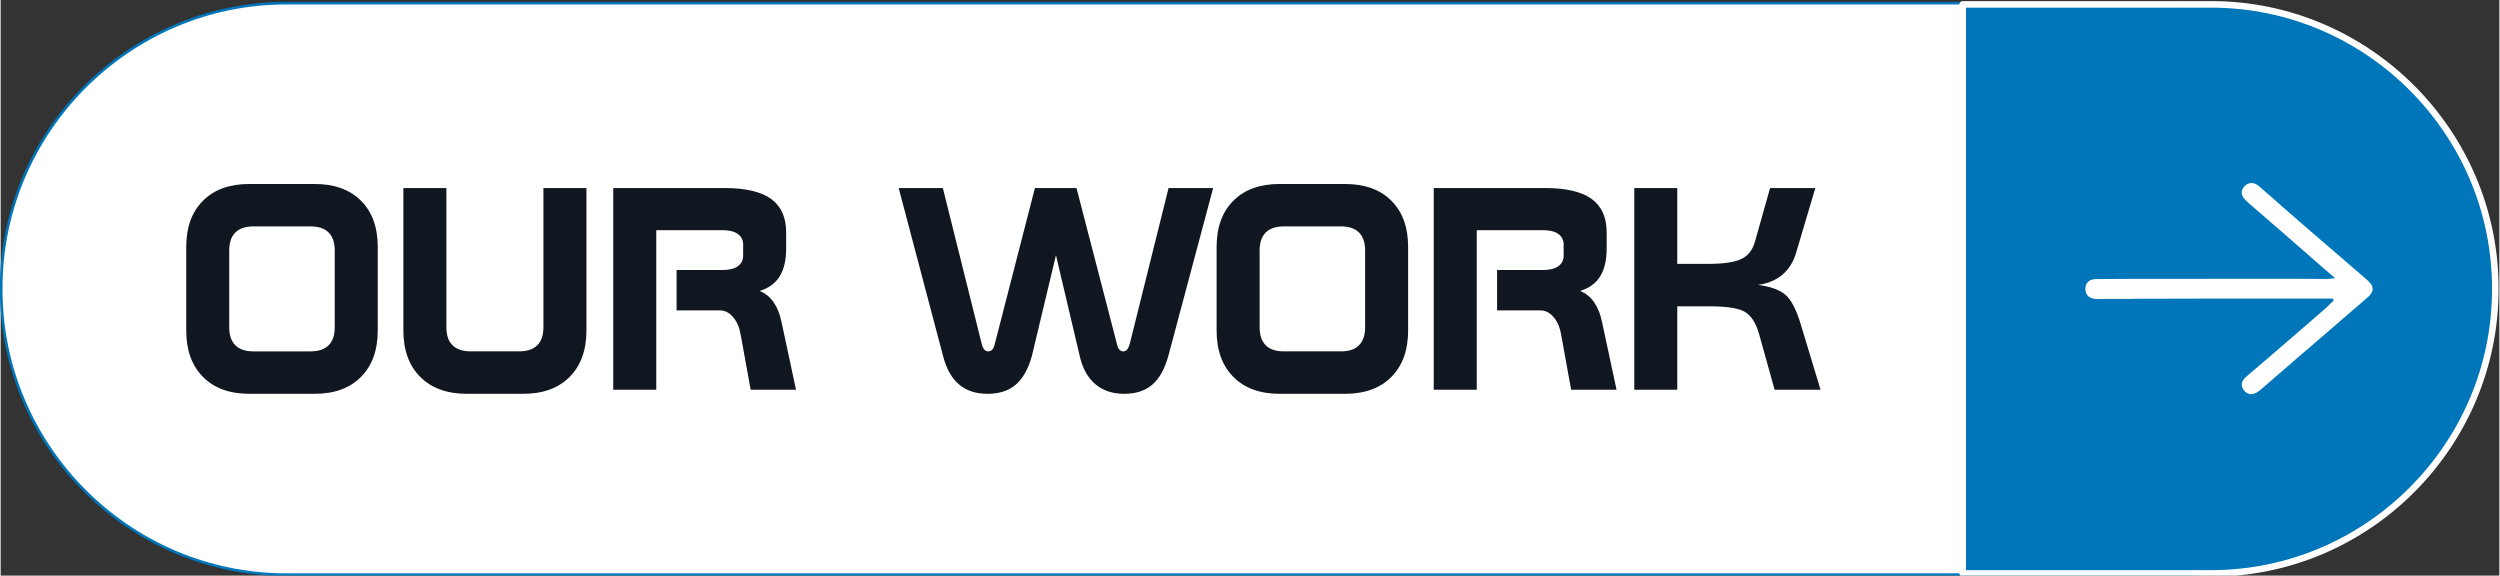 <?xml version="1.0" encoding="UTF-8"?>
<!DOCTYPE svg PUBLIC "-//W3C//DTD SVG 1.1//EN" "http://www.w3.org/Graphics/SVG/1.1/DTD/svg11.dtd">
<!-- Creator: CorelDRAW 2021 (64-Bit) -->
<svg xmlns="http://www.w3.org/2000/svg" xml:space="preserve" width="999px" height="230px" version="1.1" style="shape-rendering:geometricPrecision; text-rendering:geometricPrecision; image-rendering:optimizeQuality; fill-rule:evenodd; clip-rule:evenodd"
viewBox="0 0 999 230.12"
 xmlns:xlink="http://www.w3.org/1999/xlink"
 xmlns:xodm="http://www.corel.com/coreldraw/odm/2003">
 <rect x="0" y="0" width="999" height="230.12" fill="#333333" stroke="none"/>
 <defs>
  <style type="text/css">
   <![CDATA[
    .str1 {stroke:white;stroke-width:2.62;stroke-linecap:round;stroke-linejoin:round;stroke-miterlimit:22.926}
    .str0 {stroke:#0076BA;stroke-width:1.05;stroke-linecap:round;stroke-linejoin:round;stroke-miterlimit:22.926}
    .fil2 {fill:#0076BA}
    .fil0 {fill:white}
    .fil1 {fill:#101721;fill-rule:nonzero}
   ]]>
  </style>
 </defs>
 <g id="Layer_x0020_1">
  <g id="_1769695324064">
   <path class="fil0 str0" d="M114.17 1.26l755.94 0c62.68,0 113.95,51.27 113.95,113.94l0 0.6c0,62.67 -51.27,113.95 -113.95,113.95l-755.94 0c-62.67,0 -113.95,-51.28 -113.95,-113.95l0 -0.6c0,-62.67 51.28,-113.94 113.95,-113.94z"/>
   <path class="fil1" d="M101.04 90.52c-3.18,0 -5.58,0.81 -7.21,2.44 -1.62,1.63 -2.44,4.03 -2.44,7.2l0 30.68c0,3.17 0.82,5.58 2.44,7.2 1.63,1.63 4.03,2.44 7.21,2.44l22.89 0c3.17,0 5.57,-0.81 7.2,-2.44 1.63,-1.62 2.44,-4.03 2.44,-7.2l0 -30.68c0,-3.17 -0.81,-5.57 -2.44,-7.2 -1.63,-1.63 -4.03,-2.44 -7.2,-2.44l-22.89 0zm-1.65 -16.96l26.12 0c7.92,0 14.1,2.22 18.55,6.7 4.48,4.45 6.71,10.61 6.71,18.49l0 33.35c0,7.9 -2.23,14.1 -6.71,18.59 -4.45,4.51 -10.63,6.76 -18.55,6.76l-26.12 0c-7.86,0 -14.04,-2.25 -18.49,-6.76 -4.48,-4.49 -6.7,-10.69 -6.7,-18.59l0 -33.35c0,-7.88 2.22,-14.04 6.7,-18.49 4.45,-4.48 10.63,-6.7 18.49,-6.7zm61.62 1.62l17.2 0 0 55.66c0,3.17 0.81,5.58 2.46,7.2 1.64,1.63 4.08,2.44 7.3,2.44l19.28 0c3.22,0 5.66,-0.81 7.3,-2.44 1.65,-1.62 2.46,-4.03 2.46,-7.2l0 -55.66 17.2 0 0 56.9c0,7.92 -2.25,14.12 -6.72,18.61 -4.49,4.51 -10.69,6.76 -18.59,6.76l-22.52 0c-7.9,0 -14.12,-2.25 -18.61,-6.76 -4.51,-4.49 -6.76,-10.69 -6.76,-18.61l0 -56.9zm83.91 0l44.5 0c8.4,0 14.6,1.46 18.61,4.34 4.01,2.91 6.02,7.36 6.02,13.42l0 6.43c0,4.65 -0.87,8.37 -2.61,11.15 -1.75,2.77 -4.4,4.71 -8,5.81 2.23,0.88 4.09,2.37 5.56,4.46 1.47,2.09 2.53,4.7 3.17,7.84l5.83 27.19 -18.14 0 -3.97 -21.84c-0.49,-2.99 -1.49,-5.39 -3.04,-7.19 -1.53,-1.8 -3.29,-2.69 -5.29,-2.69l-17.31 0 0 -16.15 18.43 0c2.62,0 4.63,-0.5 6.05,-1.51 1.41,-1.01 2.13,-2.44 2.13,-4.28l0 -4.34c0,-1.84 -0.72,-3.27 -2.13,-4.28 -1.42,-1.01 -3.43,-1.51 -6.05,-1.51l-26.56 0 0 63.79 -17.2 0 0 -80.64zm114.12 0l17.66 0 15.55 62.36c0.25,0.97 0.6,1.7 1.01,2.21 0.42,0.48 0.92,0.73 1.55,0.73 0.67,0 1.23,-0.25 1.68,-0.73 0.46,-0.51 0.77,-1.24 0.97,-2.21l16.05 -62.36 16.62 0 16.17 62.36c0.23,1.01 0.54,1.76 0.96,2.23 0.41,0.48 0.95,0.71 1.59,0.71 0.6,0 1.13,-0.25 1.53,-0.73 0.41,-0.51 0.76,-1.24 1.03,-2.21l15.53 -62.36 17.82 0 -17.94 67.24c-1.47,5.21 -3.62,9.02 -6.44,11.42 -2.85,2.41 -6.57,3.61 -11.2,3.61 -4.65,0 -8.48,-1.28 -11.5,-3.84 -3.02,-2.55 -5.11,-6.27 -6.24,-11.19l-9.52 -40.4 -9.65 40.4c-1.47,5.21 -3.64,9.02 -6.47,11.42 -2.84,2.41 -6.58,3.61 -11.23,3.61 -4.65,0 -8.44,-1.24 -11.36,-3.72 -2.95,-2.48 -5.08,-6.26 -6.4,-11.31l-17.77 -67.24zm153.95 15.34c-3.18,0 -5.58,0.81 -7.2,2.44 -1.63,1.63 -2.44,4.03 -2.44,7.2l0 30.68c0,3.17 0.81,5.58 2.44,7.2 1.62,1.63 4.02,2.44 7.2,2.44l22.89 0c3.18,0 5.58,-0.81 7.2,-2.44 1.63,-1.62 2.44,-4.03 2.44,-7.2l0 -30.68c0,-3.17 -0.81,-5.57 -2.44,-7.2 -1.62,-1.63 -4.02,-2.44 -7.2,-2.44l-22.89 0zm-1.65 -16.96l26.13 0c7.92,0 14.1,2.22 18.55,6.7 4.47,4.45 6.7,10.61 6.7,18.49l0 33.35c0,7.9 -2.23,14.1 -6.7,18.59 -4.45,4.51 -10.63,6.76 -18.55,6.76l-26.13 0c-7.86,0 -14.04,-2.25 -18.49,-6.76 -4.47,-4.49 -6.7,-10.69 -6.7,-18.59l0 -33.35c0,-7.88 2.23,-14.04 6.7,-18.49 4.45,-4.48 10.63,-6.7 18.49,-6.7zm61.62 1.62l44.51 0c8.4,0 14.6,1.46 18.6,4.34 4.01,2.91 6.03,7.36 6.03,13.42l0 6.43c0,4.65 -0.87,8.37 -2.62,11.15 -1.74,2.77 -4.39,4.71 -7.99,5.81 2.22,0.88 4.08,2.37 5.55,4.46 1.47,2.09 2.54,4.7 3.18,7.84l5.83 27.19 -18.15 0 -3.97 -21.84c-0.48,-2.99 -1.49,-5.39 -3.04,-7.19 -1.53,-1.8 -3.29,-2.69 -5.28,-2.69l-17.32 0 0 -16.15 18.44 0c2.61,0 4.63,-0.5 6.04,-1.51 1.41,-1.01 2.13,-2.44 2.13,-4.28l0 -4.34c0,-1.84 -0.72,-3.27 -2.13,-4.28 -1.41,-1.01 -3.43,-1.51 -6.04,-1.51l-26.57 0 0 63.79 -17.2 0 0 -80.64zm80.18 0l17.19 0 0 30.33 11.97 0c6.51,0 11.08,-0.66 13.73,-2 2.65,-1.31 4.42,-3.58 5.33,-6.81l6.08 -21.52 18.08 0 -7.65 25.78c-1.1,3.75 -2.94,6.72 -5.53,8.89 -2.6,2.17 -5.85,3.52 -9.78,4.06 4.84,0.6 8.46,1.88 10.86,3.82 2.4,1.95 4.49,5.96 6.31,12.06l7.88 26.03 -18.37 0 -6.24 -22.41c-1.24,-4.29 -3.1,-7.2 -5.58,-8.69 -2.47,-1.49 -7.24,-2.25 -14.27,-2.25l-12.82 0 0 33.35 -17.19 0 0 -80.64z"/>
   <path class="fil2 str1" d="M784.44 1.75l99.37 0c62.46,0 113.57,51.11 113.57,113.58l0 0.34c0,62.47 -51.11,113.58 -113.57,113.58l-99.37 0 0 -227.5z"/>
   <path class="fil0" d="M895.98 76.96c0,1.27 0.79,2.31 1.45,2.97 1.31,1.31 2.77,2.45 4.14,3.67l1.2 1.06c0.14,0.13 0.16,0.13 0.29,0.24l3.28 2.85c0.14,0.13 0.16,0.13 0.3,0.24l2.72 2.38c0.14,0.12 0.17,0.12 0.31,0.24l1.49 1.3c0.12,0.09 0.16,0.16 0.28,0.26l3.6 3.13c0.67,0.62 1.42,1.15 2.07,1.8 0.21,0.2 0.4,0.35 0.62,0.54l5.99 5.23c0.62,0.5 1.12,1.03 1.74,1.52l1.21 1.04c0.23,0.22 0.39,0.33 0.61,0.54l1.19 1.06c0.98,0.87 2.03,1.69 2.99,2.58 0.44,0.41 1.54,1.24 1.79,1.62 -0.67,0.01 -2.31,0.27 -3.14,0.33 -0.52,0.05 -1.23,0.01 -1.64,-0.04 -0.78,-0.11 -64.91,-0.02 -71.58,-0.02 -2.27,0 -4.54,0 -6.8,0l-10.14 0.07c-1.08,0 -2.33,-0.06 -3.29,0.1 -3.79,0.67 -3.61,4.83 -2.43,6.3 0.47,0.59 1.08,0.99 1.88,1.25 1.62,0.54 3.74,0.3 5.75,0.3l9.25 0c1.06,0 1.95,-0.07 3.06,-0.07 8.31,0 16.42,-0.06 24.75,-0.06l53.44 0c0.28,0 0.29,0.55 0.41,0.81 -0.52,0.35 -1.78,1.68 -2.23,2.13l-1.7 1.56c-0.13,0.12 -0.17,0.12 -0.3,0.24 -0.13,0.11 -0.18,0.19 -0.32,0.3 -0.23,0.18 -0.35,0.31 -0.59,0.49l-3.5 3.03c-0.13,0.11 -0.15,0.14 -0.29,0.26l-9.78 8.44c-0.12,0.09 -0.16,0.16 -0.28,0.26l-5.6 4.81c-0.14,0.11 -0.16,0.15 -0.28,0.26l-9.17 7.83c-0.44,0.34 -0.76,0.71 -1.19,1.05 -0.38,0.3 -0.71,0.78 -0.99,1.19 -1.67,2.5 0.92,5.55 3.11,5.55 2.3,0 4.12,-2.02 5.73,-3.38l2.27 -1.94c0.17,-0.15 0.2,-0.2 0.4,-0.35 0.16,-0.13 0.21,-0.2 0.35,-0.33l6.86 -5.92c0.64,-0.53 1.24,-1.13 1.9,-1.64 0.17,-0.13 0.21,-0.2 0.35,-0.33l5.34 -4.59c0.16,-0.15 0.24,-0.18 0.41,-0.34 0.16,-0.15 0.21,-0.17 0.37,-0.31l8.32 -7.17c0.16,-0.13 0.24,-0.23 0.4,-0.35l4.2 -3.63c0.17,-0.15 0.24,-0.18 0.41,-0.33l2.62 -2.28c0.16,-0.16 0.24,-0.18 0.4,-0.34l3.77 -3.24c0.66,-0.51 1.24,-1.12 1.88,-1.66l0.78 -0.65c0.82,-0.68 1.92,-2.04 1.92,-3.1 0,-1.87 -1.02,-2.64 -2.26,-3.86 -0.16,-0.16 -0.21,-0.18 -0.37,-0.31 -0.16,-0.13 -0.2,-0.2 -0.36,-0.32l-24.29 -20.93c-0.17,-0.16 -0.18,-0.17 -0.36,-0.32l-0.76 -0.67c-0.17,-0.16 -0.25,-0.18 -0.41,-0.33 -0.17,-0.16 -0.2,-0.18 -0.37,-0.32 -0.15,-0.12 -0.23,-0.23 -0.39,-0.36l-3.77 -3.3c-0.28,-0.24 -0.49,-0.41 -0.77,-0.65 -0.15,-0.12 -0.21,-0.22 -0.35,-0.33 -1.04,-0.83 -2.03,-1.74 -3.02,-2.63 -0.17,-0.14 -0.22,-0.22 -0.39,-0.35l-3.77 -3.31c-0.79,-0.61 -1.5,-1.31 -2.26,-1.95l-1.13 -0.98c-3.87,-3.77 -7.33,-0.07 -7.33,2.16z"/>
  </g>
 </g>
</svg>
